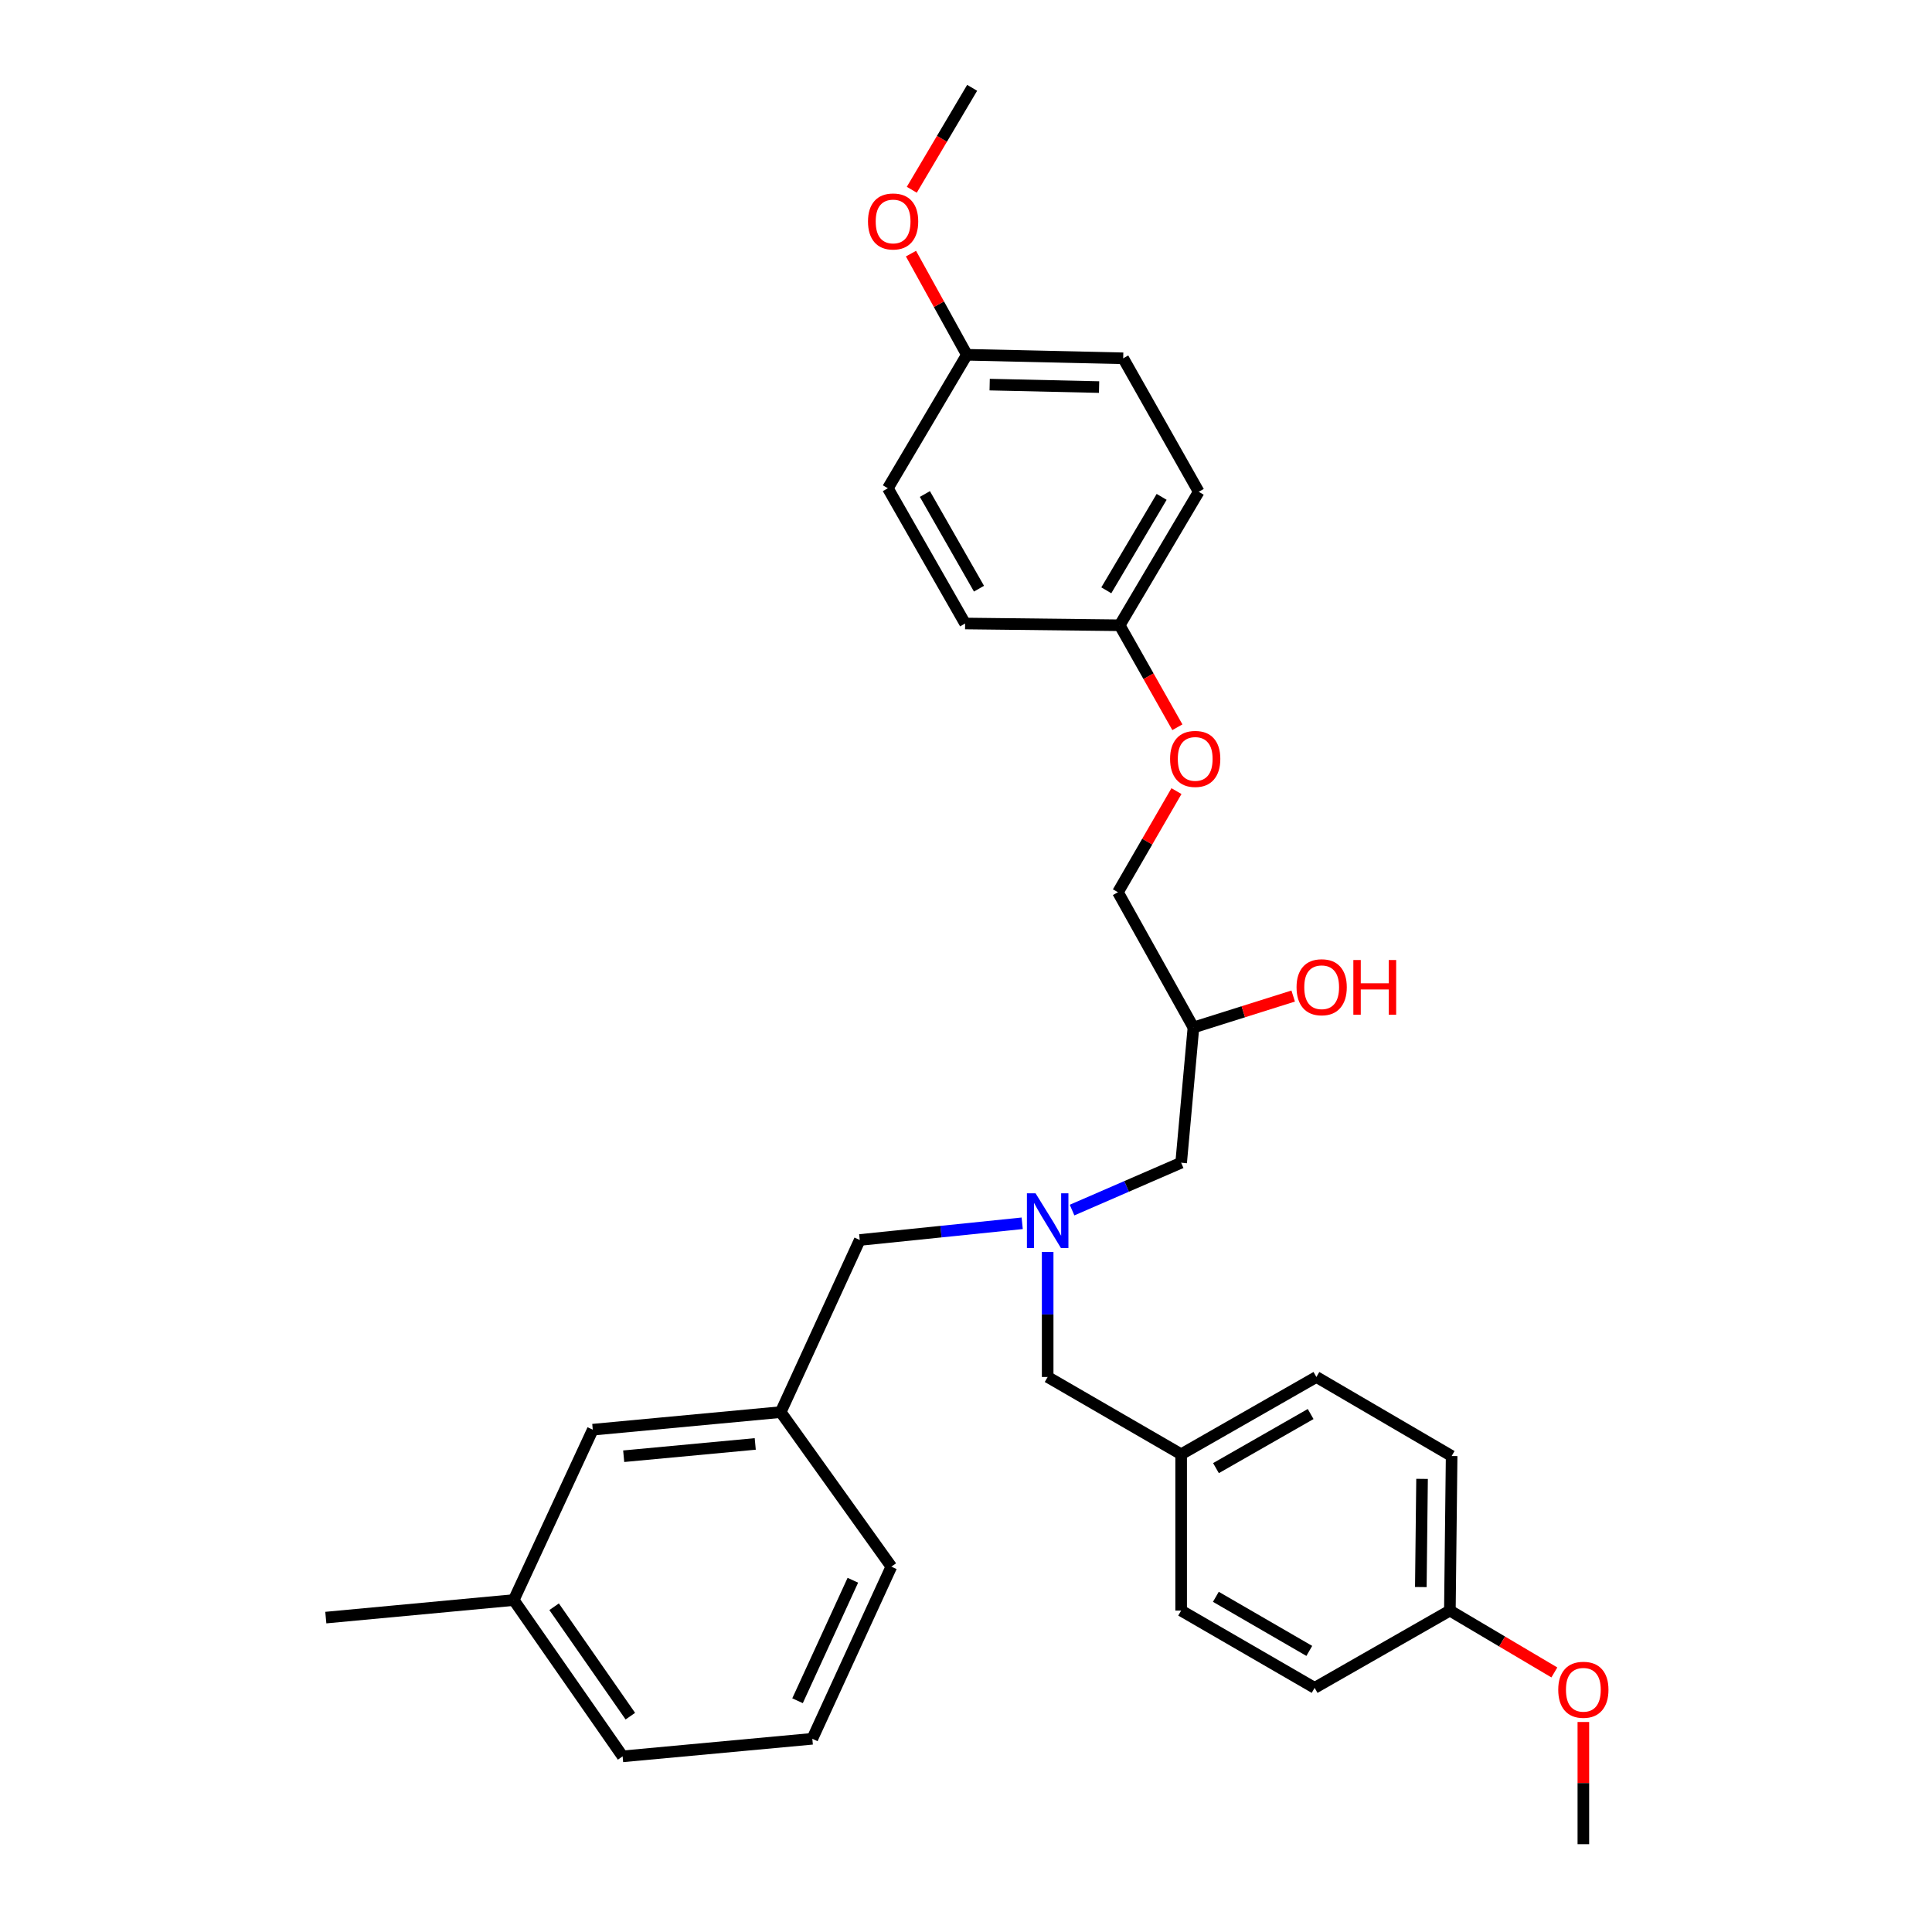 <?xml version='1.0' encoding='iso-8859-1'?>
<svg version='1.1' baseProfile='full'
              xmlns='http://www.w3.org/2000/svg'
                      xmlns:rdkit='http://www.rdkit.org/xml'
                      xmlns:xlink='http://www.w3.org/1999/xlink'
                  xml:space='preserve'
width='1000px' height='1000px' viewBox='0 0 1000 1000'>
<!-- END OF HEADER -->
<rect style='opacity:1.0;fill:#FFFFFF;stroke:none' width='1000' height='1000' x='0' y='0'> </rect>
<path class='bond-0' d='M 529.085,633.172 L 487.044,637.493' style='fill:none;fill-rule:evenodd;stroke:#0000FF;stroke-width:6px;stroke-linecap:butt;stroke-linejoin:miter;stroke-opacity:1' />
<path class='bond-0' d='M 487.044,637.493 L 445.002,641.814' style='fill:none;fill-rule:evenodd;stroke:#000000;stroke-width:6px;stroke-linecap:butt;stroke-linejoin:miter;stroke-opacity:1' />
<path class='bond-1' d='M 554.893,626.336 L 583.126,614.078' style='fill:none;fill-rule:evenodd;stroke:#0000FF;stroke-width:6px;stroke-linecap:butt;stroke-linejoin:miter;stroke-opacity:1' />
<path class='bond-1' d='M 583.126,614.078 L 611.36,601.819' style='fill:none;fill-rule:evenodd;stroke:#000000;stroke-width:6px;stroke-linecap:butt;stroke-linejoin:miter;stroke-opacity:1' />
<path class='bond-2' d='M 542.27,648 L 542.27,680.362' style='fill:none;fill-rule:evenodd;stroke:#0000FF;stroke-width:6px;stroke-linecap:butt;stroke-linejoin:miter;stroke-opacity:1' />
<path class='bond-2' d='M 542.27,680.362 L 542.27,712.725' style='fill:none;fill-rule:evenodd;stroke:#000000;stroke-width:6px;stroke-linecap:butt;stroke-linejoin:miter;stroke-opacity:1' />
<path class='bond-3' d='M 611.36,601.819 L 617.724,531.819' style='fill:none;fill-rule:evenodd;stroke:#000000;stroke-width:6px;stroke-linecap:butt;stroke-linejoin:miter;stroke-opacity:1' />
<path class='bond-4' d='M 581.362,185.456 L 500.455,183.635' style='fill:none;fill-rule:evenodd;stroke:#000000;stroke-width:6px;stroke-linecap:butt;stroke-linejoin:miter;stroke-opacity:1' />
<path class='bond-4' d='M 568.885,200.351 L 512.249,199.076' style='fill:none;fill-rule:evenodd;stroke:#000000;stroke-width:6px;stroke-linecap:butt;stroke-linejoin:miter;stroke-opacity:1' />
<path class='bond-5' d='M 581.362,185.456 L 620.455,254.546' style='fill:none;fill-rule:evenodd;stroke:#000000;stroke-width:6px;stroke-linecap:butt;stroke-linejoin:miter;stroke-opacity:1' />
<path class='bond-6' d='M 542.27,712.725 L 611.36,752.728' style='fill:none;fill-rule:evenodd;stroke:#000000;stroke-width:6px;stroke-linecap:butt;stroke-linejoin:miter;stroke-opacity:1' />
<path class='bond-7' d='M 617.724,531.819 L 643.538,523.685' style='fill:none;fill-rule:evenodd;stroke:#000000;stroke-width:6px;stroke-linecap:butt;stroke-linejoin:miter;stroke-opacity:1' />
<path class='bond-7' d='M 643.538,523.685 L 669.352,515.551' style='fill:none;fill-rule:evenodd;stroke:#FF0000;stroke-width:6px;stroke-linecap:butt;stroke-linejoin:miter;stroke-opacity:1' />
<path class='bond-8' d='M 617.724,531.819 L 578.64,461.818' style='fill:none;fill-rule:evenodd;stroke:#000000;stroke-width:6px;stroke-linecap:butt;stroke-linejoin:miter;stroke-opacity:1' />
<path class='bond-9' d='M 500.455,183.635 L 459.55,252.726' style='fill:none;fill-rule:evenodd;stroke:#000000;stroke-width:6px;stroke-linecap:butt;stroke-linejoin:miter;stroke-opacity:1' />
<path class='bond-10' d='M 500.455,183.635 L 485.987,157.457' style='fill:none;fill-rule:evenodd;stroke:#000000;stroke-width:6px;stroke-linecap:butt;stroke-linejoin:miter;stroke-opacity:1' />
<path class='bond-10' d='M 485.987,157.457 L 471.52,131.278' style='fill:none;fill-rule:evenodd;stroke:#FF0000;stroke-width:6px;stroke-linecap:butt;stroke-linejoin:miter;stroke-opacity:1' />
<path class='bond-11' d='M 459.55,252.726 L 499.544,322.727' style='fill:none;fill-rule:evenodd;stroke:#000000;stroke-width:6px;stroke-linecap:butt;stroke-linejoin:miter;stroke-opacity:1' />
<path class='bond-11' d='M 478.722,255.7 L 506.718,304.7' style='fill:none;fill-rule:evenodd;stroke:#000000;stroke-width:6px;stroke-linecap:butt;stroke-linejoin:miter;stroke-opacity:1' />
<path class='bond-12' d='M 265.908,828.182 L 322.271,909.089' style='fill:none;fill-rule:evenodd;stroke:#000000;stroke-width:6px;stroke-linecap:butt;stroke-linejoin:miter;stroke-opacity:1' />
<path class='bond-12' d='M 286.811,831.646 L 326.265,888.281' style='fill:none;fill-rule:evenodd;stroke:#000000;stroke-width:6px;stroke-linecap:butt;stroke-linejoin:miter;stroke-opacity:1' />
<path class='bond-13' d='M 265.908,828.182 L 306.821,740' style='fill:none;fill-rule:evenodd;stroke:#000000;stroke-width:6px;stroke-linecap:butt;stroke-linejoin:miter;stroke-opacity:1' />
<path class='bond-14' d='M 265.908,828.182 L 168.64,837.268' style='fill:none;fill-rule:evenodd;stroke:#000000;stroke-width:6px;stroke-linecap:butt;stroke-linejoin:miter;stroke-opacity:1' />
<path class='bond-15' d='M 322.271,909.089 L 420.457,899.995' style='fill:none;fill-rule:evenodd;stroke:#000000;stroke-width:6px;stroke-linecap:butt;stroke-linejoin:miter;stroke-opacity:1' />
<path class='bond-16' d='M 611.36,752.728 L 681.361,712.725' style='fill:none;fill-rule:evenodd;stroke:#000000;stroke-width:6px;stroke-linecap:butt;stroke-linejoin:miter;stroke-opacity:1' />
<path class='bond-16' d='M 629.388,759.9 L 678.388,731.898' style='fill:none;fill-rule:evenodd;stroke:#000000;stroke-width:6px;stroke-linecap:butt;stroke-linejoin:miter;stroke-opacity:1' />
<path class='bond-17' d='M 611.36,752.728 L 611.36,833.635' style='fill:none;fill-rule:evenodd;stroke:#000000;stroke-width:6px;stroke-linecap:butt;stroke-linejoin:miter;stroke-opacity:1' />
<path class='bond-18' d='M 750.451,833.635 L 751.362,753.638' style='fill:none;fill-rule:evenodd;stroke:#000000;stroke-width:6px;stroke-linecap:butt;stroke-linejoin:miter;stroke-opacity:1' />
<path class='bond-18' d='M 735.417,821.463 L 736.054,765.465' style='fill:none;fill-rule:evenodd;stroke:#000000;stroke-width:6px;stroke-linecap:butt;stroke-linejoin:miter;stroke-opacity:1' />
<path class='bond-19' d='M 750.451,833.635 L 777.493,849.645' style='fill:none;fill-rule:evenodd;stroke:#000000;stroke-width:6px;stroke-linecap:butt;stroke-linejoin:miter;stroke-opacity:1' />
<path class='bond-19' d='M 777.493,849.645 L 804.534,865.655' style='fill:none;fill-rule:evenodd;stroke:#FF0000;stroke-width:6px;stroke-linecap:butt;stroke-linejoin:miter;stroke-opacity:1' />
<path class='bond-20' d='M 750.451,833.635 L 680.45,873.638' style='fill:none;fill-rule:evenodd;stroke:#000000;stroke-width:6px;stroke-linecap:butt;stroke-linejoin:miter;stroke-opacity:1' />
<path class='bond-21' d='M 681.361,712.725 L 751.362,753.638' style='fill:none;fill-rule:evenodd;stroke:#000000;stroke-width:6px;stroke-linecap:butt;stroke-linejoin:miter;stroke-opacity:1' />
<path class='bond-22' d='M 611.36,833.635 L 680.45,873.638' style='fill:none;fill-rule:evenodd;stroke:#000000;stroke-width:6px;stroke-linecap:butt;stroke-linejoin:miter;stroke-opacity:1' />
<path class='bond-22' d='M 629.326,826.506 L 677.689,854.508' style='fill:none;fill-rule:evenodd;stroke:#000000;stroke-width:6px;stroke-linecap:butt;stroke-linejoin:miter;stroke-opacity:1' />
<path class='bond-23' d='M 819.542,891.3 L 819.542,922.923' style='fill:none;fill-rule:evenodd;stroke:#FF0000;stroke-width:6px;stroke-linecap:butt;stroke-linejoin:miter;stroke-opacity:1' />
<path class='bond-23' d='M 819.542,922.923 L 819.542,954.545' style='fill:none;fill-rule:evenodd;stroke:#000000;stroke-width:6px;stroke-linecap:butt;stroke-linejoin:miter;stroke-opacity:1' />
<path class='bond-24' d='M 420.457,899.995 L 461.362,810.903' style='fill:none;fill-rule:evenodd;stroke:#000000;stroke-width:6px;stroke-linecap:butt;stroke-linejoin:miter;stroke-opacity:1' />
<path class='bond-24' d='M 412.805,880.3 L 441.438,817.936' style='fill:none;fill-rule:evenodd;stroke:#000000;stroke-width:6px;stroke-linecap:butt;stroke-linejoin:miter;stroke-opacity:1' />
<path class='bond-25' d='M 461.362,810.903 L 404.089,730.906' style='fill:none;fill-rule:evenodd;stroke:#000000;stroke-width:6px;stroke-linecap:butt;stroke-linejoin:miter;stroke-opacity:1' />
<path class='bond-26' d='M 404.089,730.906 L 306.821,740' style='fill:none;fill-rule:evenodd;stroke:#000000;stroke-width:6px;stroke-linecap:butt;stroke-linejoin:miter;stroke-opacity:1' />
<path class='bond-26' d='M 390.911,747.376 L 322.824,753.742' style='fill:none;fill-rule:evenodd;stroke:#000000;stroke-width:6px;stroke-linecap:butt;stroke-linejoin:miter;stroke-opacity:1' />
<path class='bond-27' d='M 404.089,730.906 L 445.002,641.814' style='fill:none;fill-rule:evenodd;stroke:#000000;stroke-width:6px;stroke-linecap:butt;stroke-linejoin:miter;stroke-opacity:1' />
<path class='bond-28' d='M 499.544,322.727 L 579.542,323.637' style='fill:none;fill-rule:evenodd;stroke:#000000;stroke-width:6px;stroke-linecap:butt;stroke-linejoin:miter;stroke-opacity:1' />
<path class='bond-29' d='M 579.542,323.637 L 620.455,254.546' style='fill:none;fill-rule:evenodd;stroke:#000000;stroke-width:6px;stroke-linecap:butt;stroke-linejoin:miter;stroke-opacity:1' />
<path class='bond-29' d='M 572.624,305.543 L 601.263,257.18' style='fill:none;fill-rule:evenodd;stroke:#000000;stroke-width:6px;stroke-linecap:butt;stroke-linejoin:miter;stroke-opacity:1' />
<path class='bond-30' d='M 579.542,323.637 L 594.475,350.03' style='fill:none;fill-rule:evenodd;stroke:#000000;stroke-width:6px;stroke-linecap:butt;stroke-linejoin:miter;stroke-opacity:1' />
<path class='bond-30' d='M 594.475,350.03 L 609.409,376.423' style='fill:none;fill-rule:evenodd;stroke:#FF0000;stroke-width:6px;stroke-linecap:butt;stroke-linejoin:miter;stroke-opacity:1' />
<path class='bond-31' d='M 471.941,98.218 L 487.563,71.836' style='fill:none;fill-rule:evenodd;stroke:#FF0000;stroke-width:6px;stroke-linecap:butt;stroke-linejoin:miter;stroke-opacity:1' />
<path class='bond-31' d='M 487.563,71.836 L 503.186,45.455' style='fill:none;fill-rule:evenodd;stroke:#000000;stroke-width:6px;stroke-linecap:butt;stroke-linejoin:miter;stroke-opacity:1' />
<path class='bond-32' d='M 608.935,409.483 L 593.787,435.65' style='fill:none;fill-rule:evenodd;stroke:#FF0000;stroke-width:6px;stroke-linecap:butt;stroke-linejoin:miter;stroke-opacity:1' />
<path class='bond-32' d='M 593.787,435.65 L 578.64,461.818' style='fill:none;fill-rule:evenodd;stroke:#000000;stroke-width:6px;stroke-linecap:butt;stroke-linejoin:miter;stroke-opacity:1' />
<path  class='atom-0' d='M 536.01 617.657
L 545.29 632.657
Q 546.21 634.137, 547.69 636.817
Q 549.17 639.497, 549.25 639.657
L 549.25 617.657
L 553.01 617.657
L 553.01 645.977
L 549.13 645.977
L 539.17 629.577
Q 538.01 627.657, 536.77 625.457
Q 535.57 623.257, 535.21 622.577
L 535.21 645.977
L 531.53 645.977
L 531.53 617.657
L 536.01 617.657
' fill='#0000FF'/>
<path  class='atom-5' d='M 671.092 510.987
Q 671.092 504.187, 674.452 500.387
Q 677.812 496.587, 684.092 496.587
Q 690.372 496.587, 693.732 500.387
Q 697.092 504.187, 697.092 510.987
Q 697.092 517.867, 693.692 521.787
Q 690.292 525.667, 684.092 525.667
Q 677.852 525.667, 674.452 521.787
Q 671.092 517.907, 671.092 510.987
M 684.092 522.467
Q 688.412 522.467, 690.732 519.587
Q 693.092 516.667, 693.092 510.987
Q 693.092 505.427, 690.732 502.627
Q 688.412 499.787, 684.092 499.787
Q 679.772 499.787, 677.412 502.587
Q 675.092 505.387, 675.092 510.987
Q 675.092 516.707, 677.412 519.587
Q 679.772 522.467, 684.092 522.467
' fill='#FF0000'/>
<path  class='atom-5' d='M 700.492 496.907
L 704.332 496.907
L 704.332 508.947
L 718.812 508.947
L 718.812 496.907
L 722.652 496.907
L 722.652 525.227
L 718.812 525.227
L 718.812 512.147
L 704.332 512.147
L 704.332 525.227
L 700.492 525.227
L 700.492 496.907
' fill='#FF0000'/>
<path  class='atom-16' d='M 806.542 874.62
Q 806.542 867.82, 809.902 864.02
Q 813.262 860.22, 819.542 860.22
Q 825.822 860.22, 829.182 864.02
Q 832.542 867.82, 832.542 874.62
Q 832.542 881.5, 829.142 885.42
Q 825.742 889.3, 819.542 889.3
Q 813.302 889.3, 809.902 885.42
Q 806.542 881.54, 806.542 874.62
M 819.542 886.1
Q 823.862 886.1, 826.182 883.22
Q 828.542 880.3, 828.542 874.62
Q 828.542 869.06, 826.182 866.26
Q 823.862 863.42, 819.542 863.42
Q 815.222 863.42, 812.862 866.22
Q 810.542 869.02, 810.542 874.62
Q 810.542 880.34, 812.862 883.22
Q 815.222 886.1, 819.542 886.1
' fill='#FF0000'/>
<path  class='atom-27' d='M 449.272 114.625
Q 449.272 107.825, 452.632 104.025
Q 455.992 100.225, 462.272 100.225
Q 468.552 100.225, 471.912 104.025
Q 475.272 107.825, 475.272 114.625
Q 475.272 121.505, 471.872 125.425
Q 468.472 129.305, 462.272 129.305
Q 456.032 129.305, 452.632 125.425
Q 449.272 121.545, 449.272 114.625
M 462.272 126.105
Q 466.592 126.105, 468.912 123.225
Q 471.272 120.305, 471.272 114.625
Q 471.272 109.065, 468.912 106.265
Q 466.592 103.425, 462.272 103.425
Q 457.952 103.425, 455.592 106.225
Q 453.272 109.025, 453.272 114.625
Q 453.272 120.345, 455.592 123.225
Q 457.952 126.105, 462.272 126.105
' fill='#FF0000'/>
<path  class='atom-29' d='M 605.634 392.807
Q 605.634 386.007, 608.994 382.207
Q 612.354 378.407, 618.634 378.407
Q 624.914 378.407, 628.274 382.207
Q 631.634 386.007, 631.634 392.807
Q 631.634 399.687, 628.234 403.607
Q 624.834 407.487, 618.634 407.487
Q 612.394 407.487, 608.994 403.607
Q 605.634 399.727, 605.634 392.807
M 618.634 404.287
Q 622.954 404.287, 625.274 401.407
Q 627.634 398.487, 627.634 392.807
Q 627.634 387.247, 625.274 384.447
Q 622.954 381.607, 618.634 381.607
Q 614.314 381.607, 611.954 384.407
Q 609.634 387.207, 609.634 392.807
Q 609.634 398.527, 611.954 401.407
Q 614.314 404.287, 618.634 404.287
' fill='#FF0000'/>
</svg>

